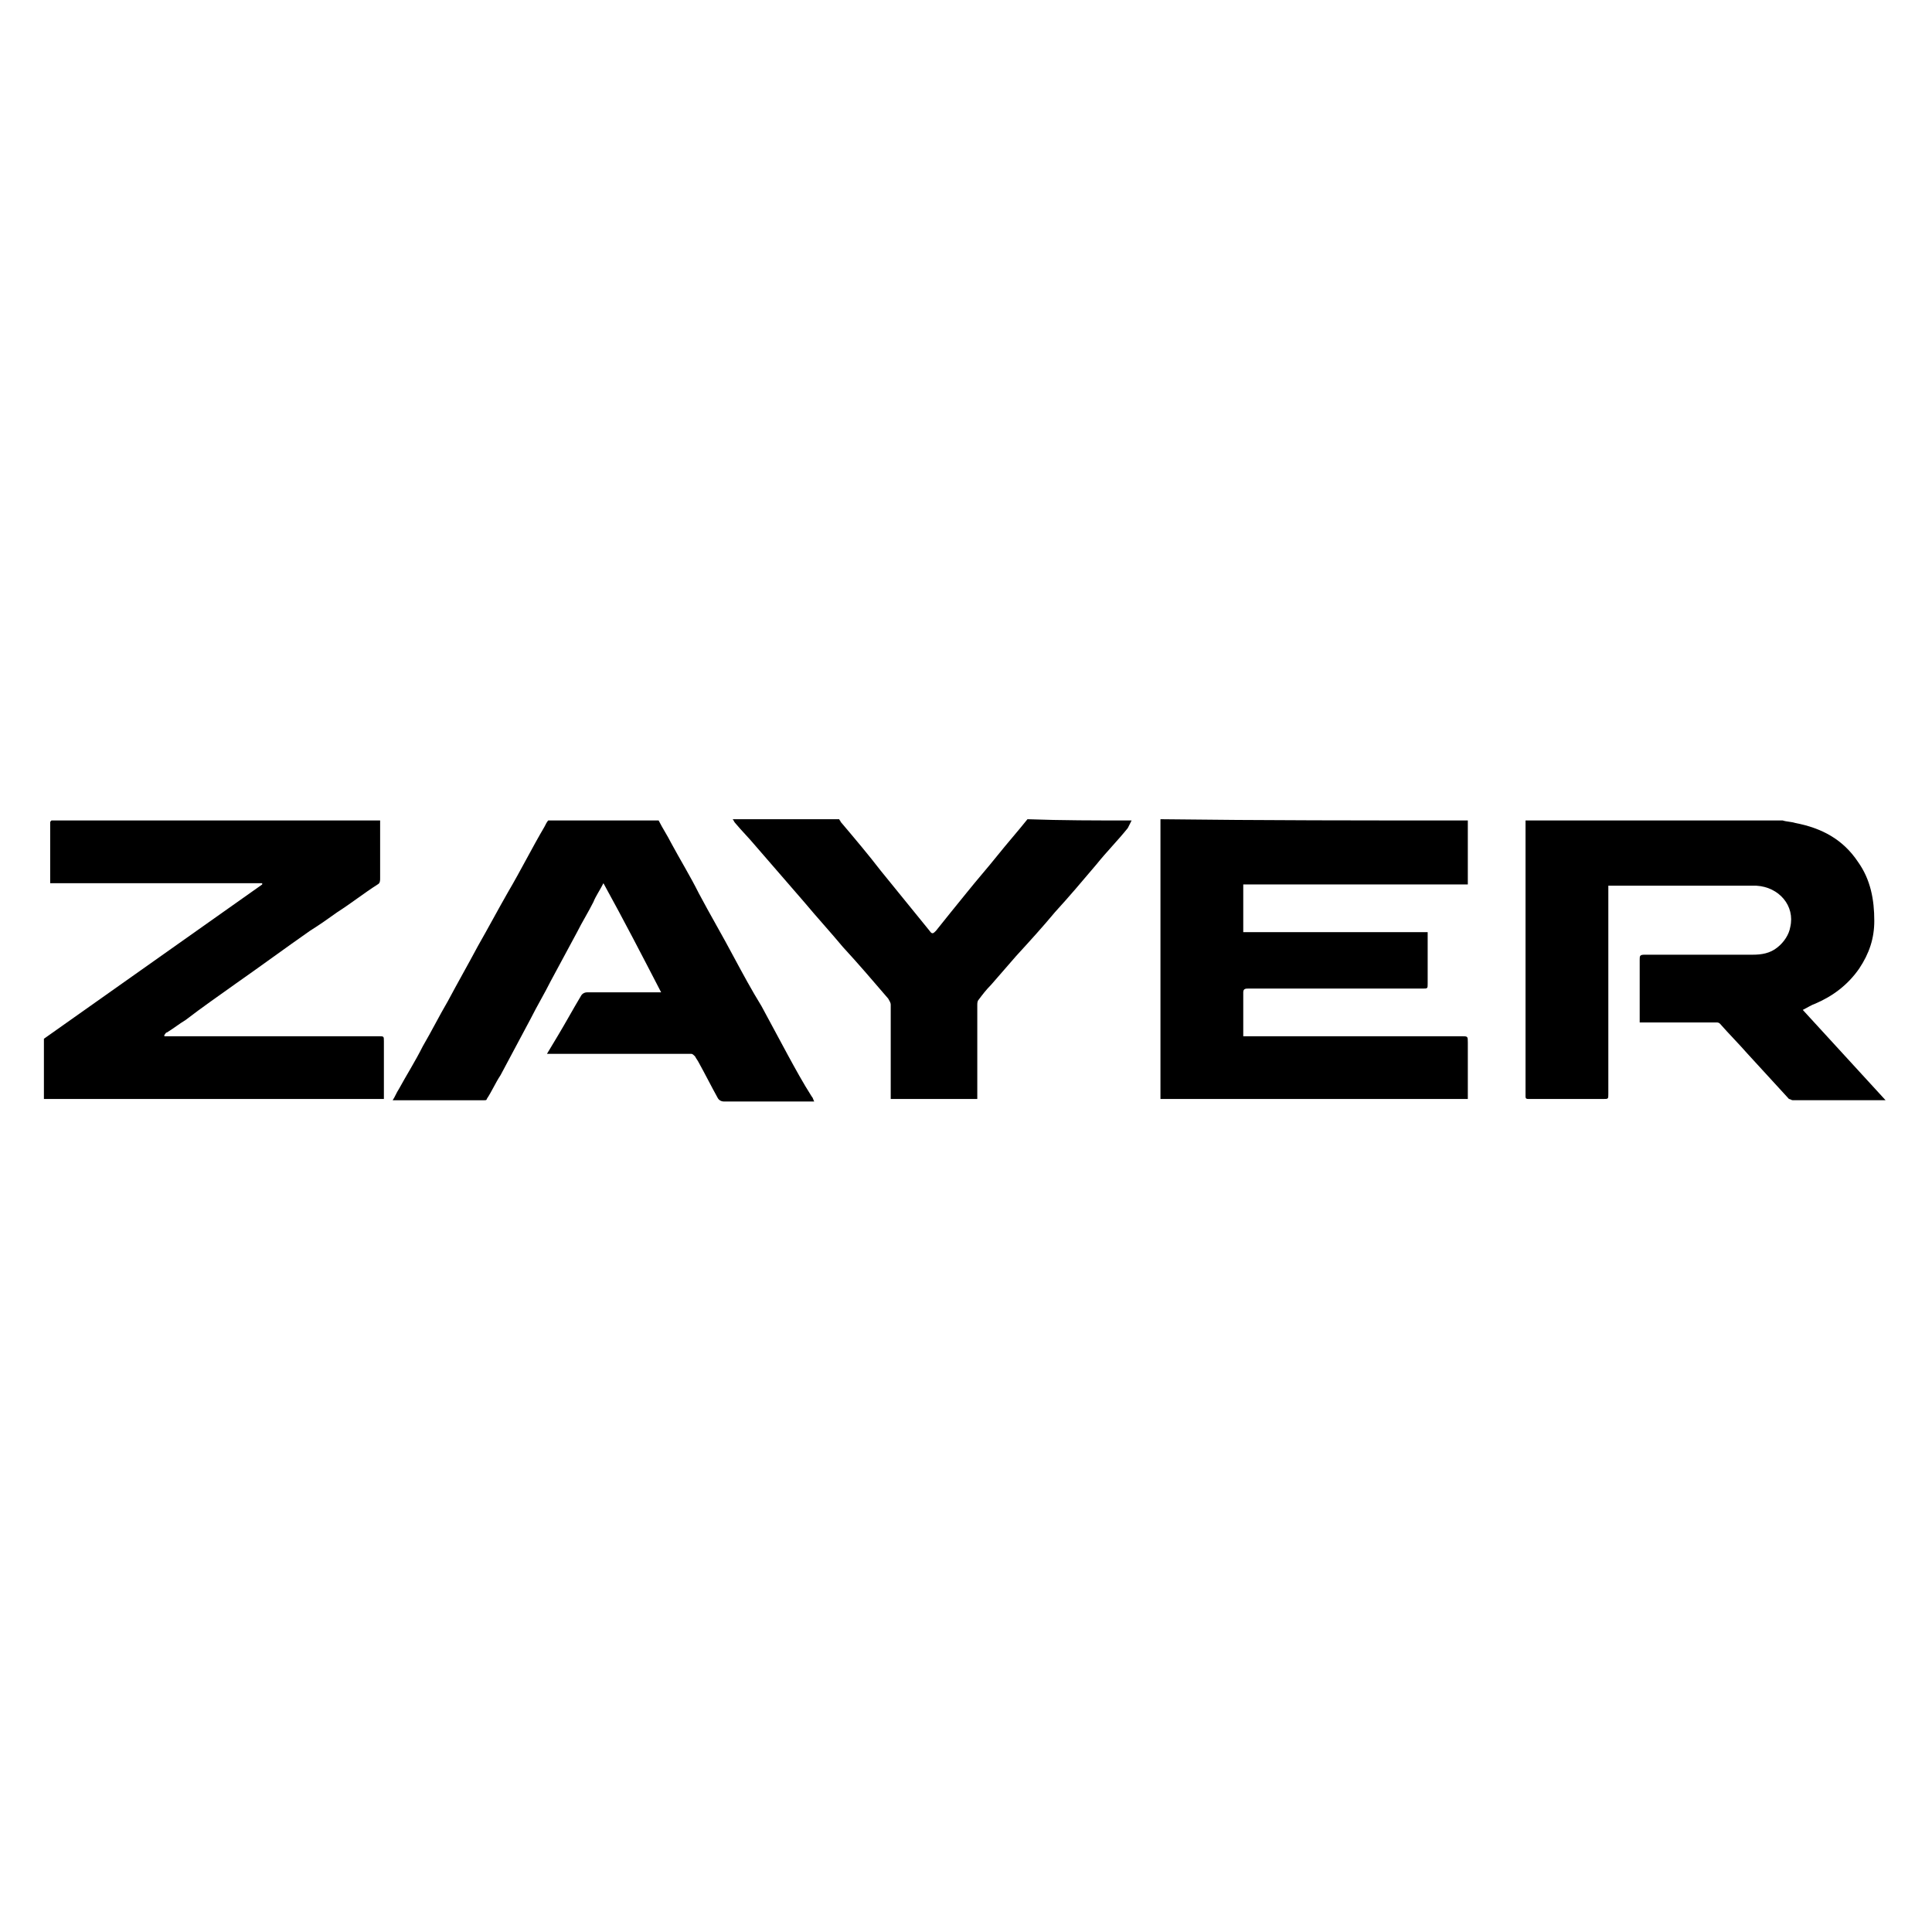 <?xml version="1.0" encoding="utf-8"?>
<!-- Generator: Adobe Illustrator 26.0.1, SVG Export Plug-In . SVG Version: 6.00 Build 0)  -->
<svg version="1.1" id="Capa_1" xmlns="http://www.w3.org/2000/svg" xmlns:xlink="http://www.w3.org/1999/xlink" x="0px" y="0px"
	 viewBox="0 0 154 154" style="enable-background:new 0 0 154 154;" xml:space="preserve">
<g>
	<path d="M142.1,65.4c0.3,0.1,0.7,0.1,1,0.2c2.1,0.4,3.8,1.3,5,3.1c1,1.4,1.3,3,1.3,4.7c0,1.4-0.4,2.6-1.2,3.8
		c-0.9,1.3-2.1,2.2-3.5,2.8c-0.3,0.1-0.6,0.3-1,0.5c2.2,2.4,4.4,4.8,6.6,7.2c-0.2,0-0.3,0-0.4,0c-2.3,0-4.7,0-7,0
		c-0.1,0-0.2-0.1-0.3-0.1c-1.1-1.2-2.2-2.4-3.3-3.6c-0.7-0.8-1.5-1.6-2.2-2.4c-0.1-0.1-0.2-0.1-0.3-0.1c-1.9,0-3.8,0-5.7,0
		c-0.1,0-0.2,0-0.4,0c0-0.1,0-0.2,0-0.4c0-1.5,0-3.1,0-4.6c0-0.3,0-0.4,0.4-0.4c0.4,0,0.9,0,1.3,0c2.4,0,4.9,0,7.3,0
		c0.7,0,1.4-0.1,2-0.6c0.5-0.4,0.9-1,1-1.6c0.4-1.7-0.9-3.2-2.7-3.3c-3.8,0-7.5,0-11.3,0c-0.1,0-0.3,0-0.5,0c0,0.3,0,0.6,0,0.8
		c0,5.3,0,10.5,0,15.8c0,0.4,0,0.4-0.4,0.4c-2,0-4,0-5.9,0c-0.2,0-0.3,0-0.3-0.2c0-7.2,0-14.5,0-21.7c0-0.1,0-0.2,0-0.3
		C128.5,65.4,135.3,65.4,142.1,65.4z"/>
	<path d="M117,65.4c0,0.4,0,0.9,0,1.3c0,1.1,0,2.3,0,3.4c0,0.1,0,0.2,0,0.4c-6,0-11.9,0-17.9,0c0,1.3,0,2.5,0,3.8
		c4.9,0,9.8,0,14.7,0c0,0.1,0,0.2,0,0.2c0,1.3,0,2.6,0,3.9c0,0.4,0,0.4-0.4,0.4c-4.6,0-9.3,0-13.9,0c-0.2,0-0.4,0-0.4,0.3
		c0,1.2,0,2.3,0,3.5c0.2,0,0.3,0,0.5,0c5.6,0,11.3,0,16.9,0c0.5,0,0.5,0,0.5,0.5c0,0.6,0,1.3,0,1.9c0,0.8,0,1.7,0,2.6
		c-8.2,0-16.3,0-24.5,0c0-0.1,0-0.2,0-0.3c0-7,0-14,0-21c0-0.3,0-0.7,0-1C100.6,65.4,108.8,65.4,117,65.4z"/>
	<path d="M30.3,65.4c0,0.7,0,1.4,0,2.1c0,0.8,0,1.7,0,2.5c0,0.2,0,0.4-0.2,0.5C29,71.2,28,72,26.9,72.7c-0.7,0.5-1.4,1-2.2,1.5
		c-2,1.4-3.9,2.8-5.9,4.2c-1.4,1-2.7,1.9-4,2.9c-0.5,0.3-1,0.7-1.5,1c-0.1,0-0.1,0.1-0.2,0.2c0,0,0,0.1,0,0.1c0.1,0,0.3,0,0.4,0
		c5.6,0,11.1,0,16.7,0c0.4,0,0.4,0,0.4,0.4c0,1.5,0,3,0,4.6c-9,0-18.1,0-27.1,0c0-1.6,0-3.2,0-4.8c5.8-4.1,11.6-8.2,17.4-12.3
		c0,0,0-0.1,0-0.1c-5.6,0-11.3,0-16.9,0c0-1.6,0-3.2,0-4.8c0-0.1,0-0.1,0.1-0.2C12.8,65.4,21.6,65.4,30.3,65.4z"/>
	<path d="M52.5,65.4c0.3,0.6,0.7,1.2,1,1.8c0.7,1.3,1.5,2.6,2.2,4c0.9,1.7,1.9,3.4,2.8,5.1c0.7,1.3,1.4,2.6,2.2,3.9
		c0.7,1.3,1.4,2.6,2.1,3.9c0.6,1.1,1.2,2.2,1.9,3.3c0.1,0.1,0.1,0.2,0.2,0.4c-0.1,0-0.2,0-0.3,0c-2.3,0-4.6,0-6.9,0
		c-0.2,0-0.4-0.1-0.5-0.3c-0.5-0.9-1-1.9-1.5-2.8c-0.1-0.2-0.2-0.3-0.3-0.5c-0.1-0.1-0.2-0.2-0.3-0.2c-3.7,0-7.4,0-11.1,0
		c-0.1,0-0.2,0-0.4,0c0.3-0.5,0.6-1,0.9-1.5c0.6-1,1.2-2.1,1.8-3.1c0.1-0.2,0.3-0.3,0.5-0.3c1.7,0,3.5,0,5.2,0c0.2,0,0.4,0,0.7,0
		c-1.5-2.9-3-5.8-4.6-8.7c-0.3,0.6-0.6,1-0.8,1.5c-0.4,0.8-0.9,1.6-1.3,2.4c-0.7,1.3-1.4,2.6-2.1,3.9c-0.5,1-1.1,2-1.6,3
		c-0.8,1.5-1.6,3-2.4,4.5c-0.4,0.6-0.7,1.3-1.1,1.9c0,0.1-0.1,0.1-0.2,0.1c-2.4,0-4.8,0-7.2,0c0,0,0,0-0.1,0
		c0.2-0.3,0.3-0.6,0.5-0.9c0.6-1.1,1.3-2.2,1.9-3.4c0.7-1.2,1.3-2.4,2-3.6c0.8-1.5,1.6-2.9,2.4-4.4c0.8-1.4,1.6-2.9,2.4-4.3
		c1-1.7,1.9-3.5,2.9-5.2c0.1-0.2,0.2-0.4,0.3-0.5C46.6,65.4,49.6,65.4,52.5,65.4z"/>
	<path d="M90.2,65.4c-0.1,0.2-0.2,0.4-0.3,0.6c-0.8,1-1.7,1.9-2.5,2.9c-1.1,1.3-2.2,2.6-3.3,3.8c-1,1.2-2,2.3-3.1,3.5
		c-0.7,0.8-1.3,1.5-2,2.3c-0.4,0.4-0.7,0.8-1,1.2c-0.1,0.1-0.1,0.3-0.1,0.4c0,2.5,0,4.9,0,7.4c0,0,0,0.1,0,0.1c-2.3,0-4.6,0-6.9,0
		c0-0.1,0-0.2,0-0.4c0-2.4,0-4.7,0-7.1c0-0.2-0.1-0.3-0.2-0.5c-1.2-1.4-2.4-2.8-3.6-4.1c-1-1.2-2.1-2.4-3.1-3.6
		c-1.3-1.5-2.6-3-3.9-4.5c-0.5-0.6-1.1-1.2-1.6-1.8c-0.1-0.1-0.1-0.2-0.2-0.3c2.8,0,5.7,0,8.5,0c0,0.1,0.1,0.1,0.1,0.2
		c1.1,1.3,2.2,2.6,3.2,3.9c1.3,1.6,2.6,3.2,3.9,4.8c0.2,0.3,0.3,0.2,0.5,0c0.8-1,1.6-2,2.5-3.1c0.8-1,1.6-1.9,2.4-2.9
		c0.8-1,1.6-1.9,2.4-2.9C84.6,65.4,87.4,65.4,90.2,65.4z"/>
</g>
</svg>
